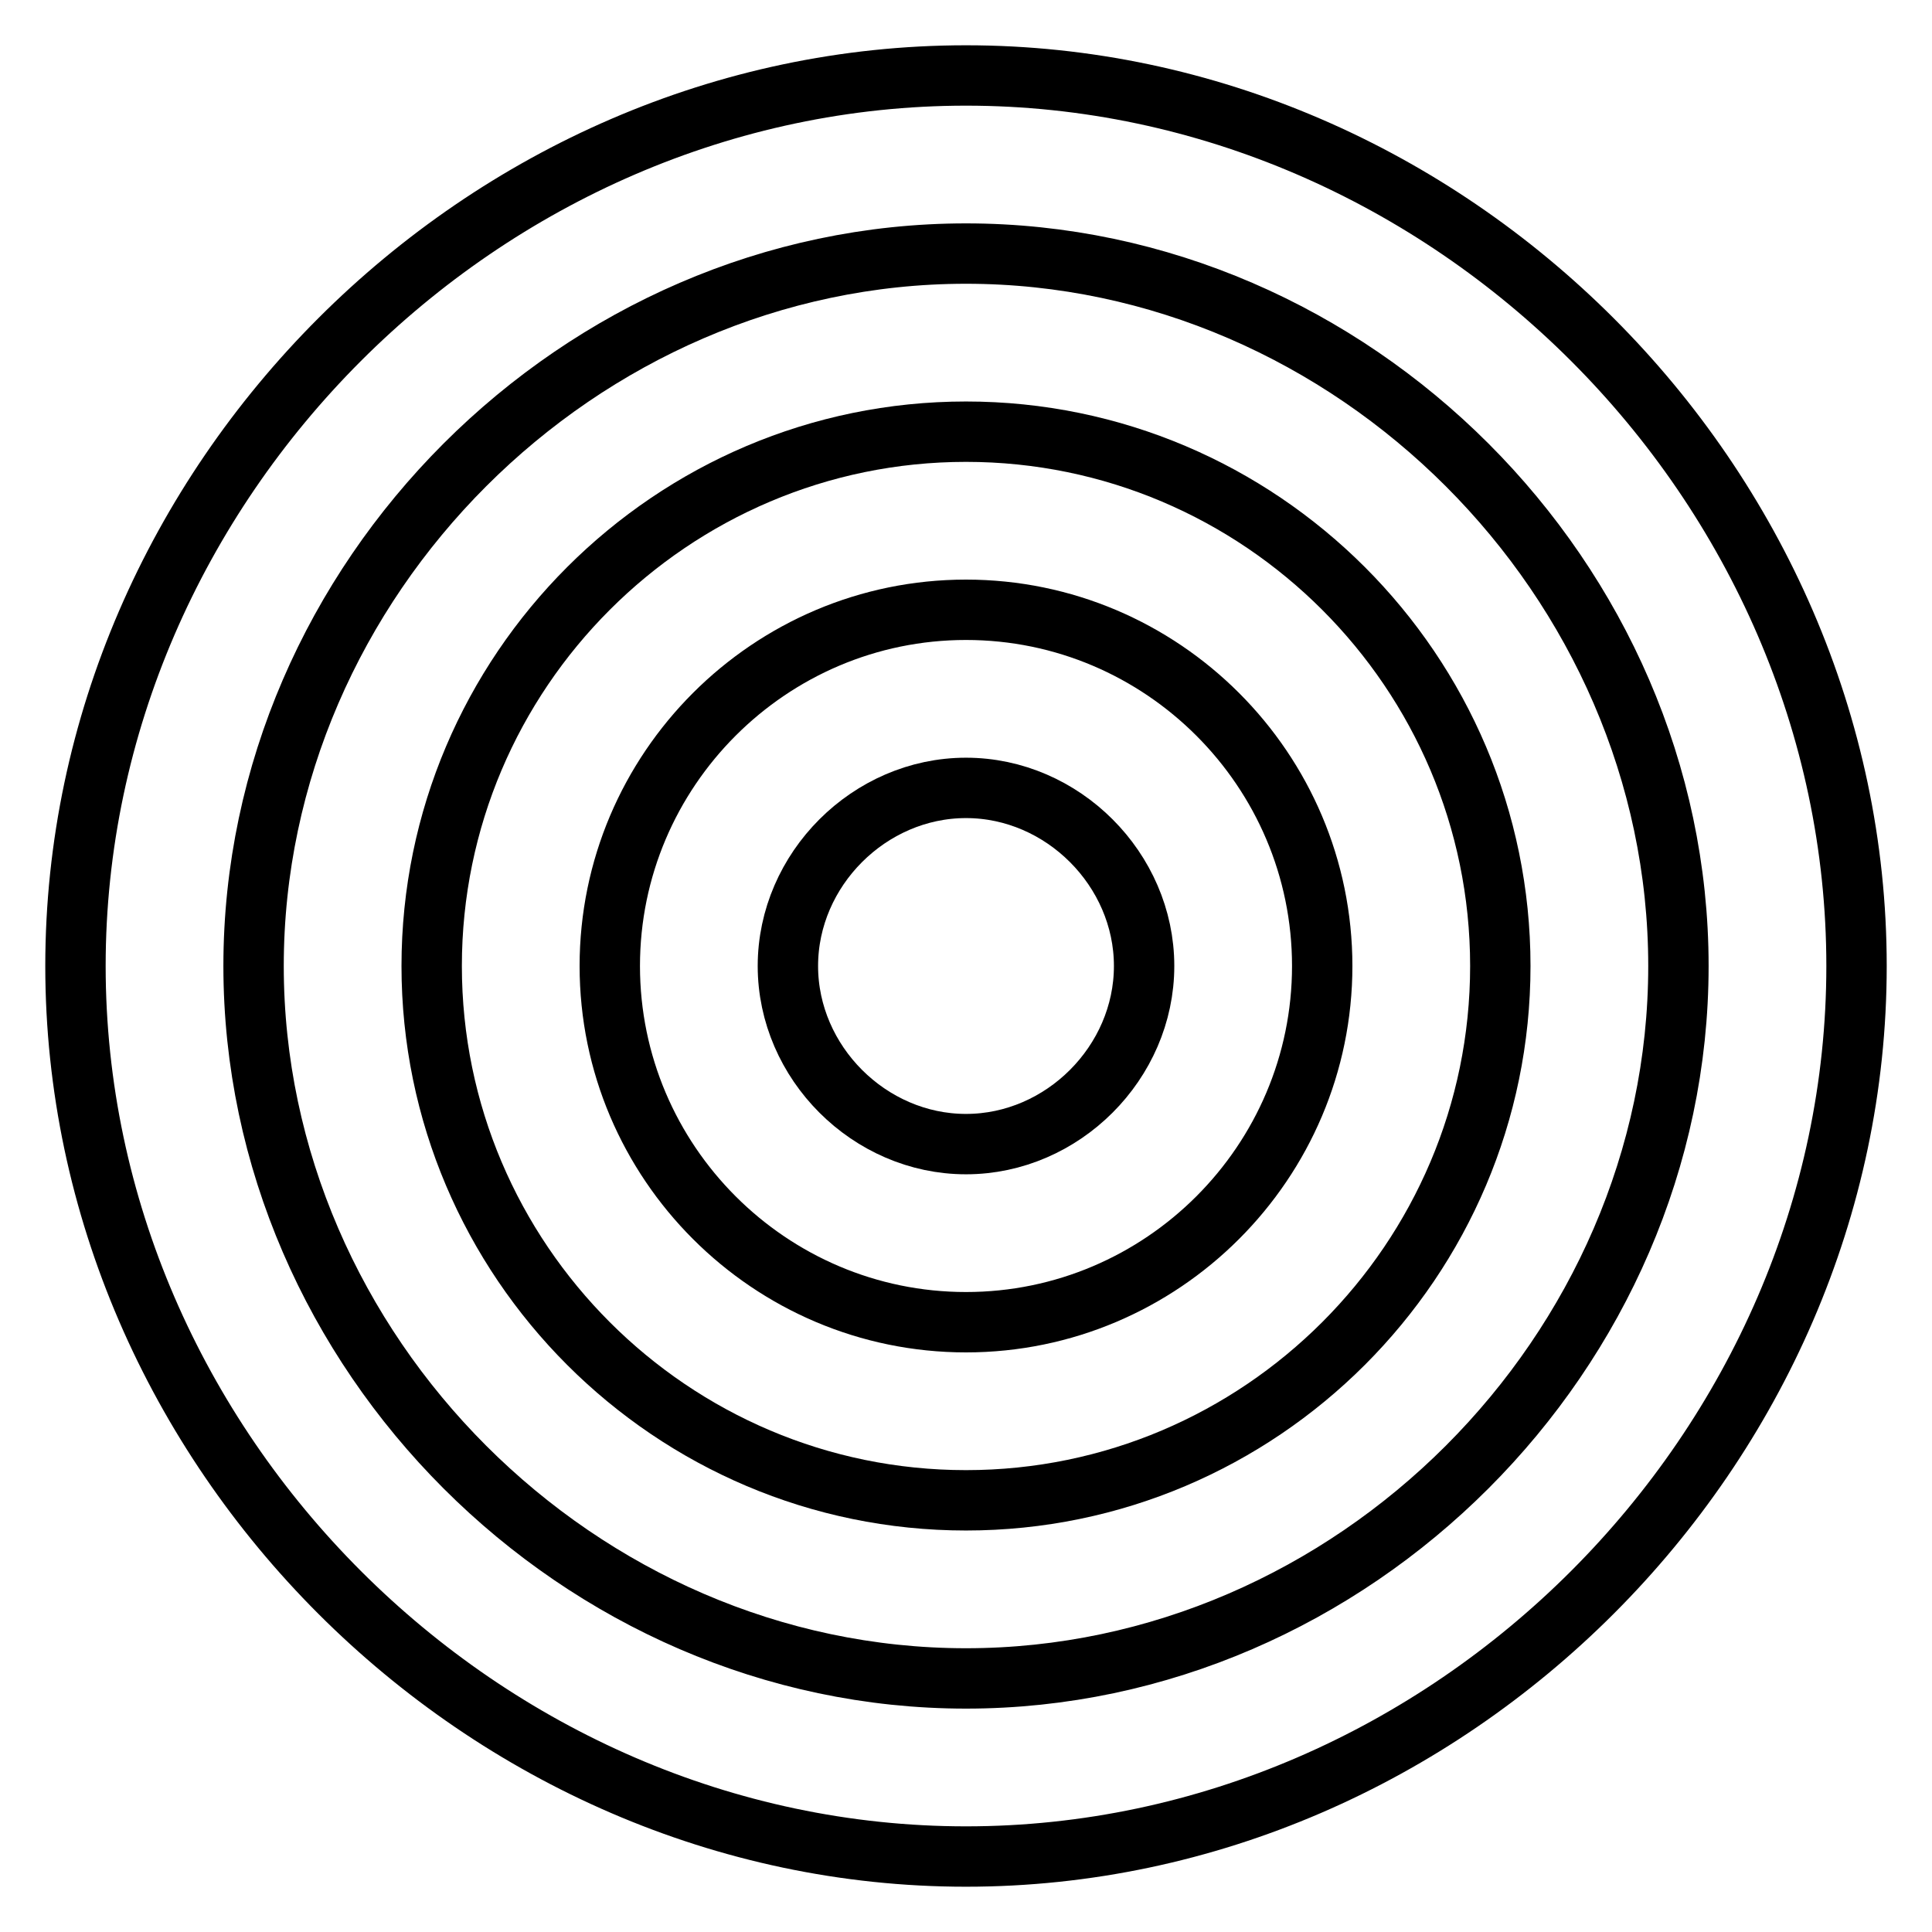 <?xml version="1.0" encoding="utf-8"?>
<!-- Svg Vector Icons : http://www.onlinewebfonts.com/icon -->
<!DOCTYPE svg PUBLIC "-//W3C//DTD SVG 1.1//EN" "http://www.w3.org/Graphics/SVG/1.1/DTD/svg11.dtd">
<svg version="1.1" xmlns="http://www.w3.org/2000/svg" xmlns:xlink="http://www.w3.org/1999/xlink" x="0px" y="0px" viewBox="0 0 256 256" enable-background="new 0 0 256 256" xml:space="preserve">
<g> <path stroke-width="8" fill-opacity="0" stroke="#000000"  d="M128,198.8c39,0,70.8-31.8,70.8-70.8c0-39-31.8-70.8-70.8-70.8C89,57.2,57.2,89,57.2,128 C57.2,167,89,198.8,128,198.8z M128,80.8c26,0,47.2,21.2,47.2,47.2c0,26-21.2,47.2-47.2,47.2c-26,0-47.2-21.2-47.2-47.2 C80.8,102,102,80.8,128,80.8L128,80.8z"/> <path stroke-width="8" fill-opacity="0" stroke="#000000"  d="M128,246c64,0,118-54,118-118c0-64-54-118-118-118C64,10,10,64,10,128C10,192,64,246,128,246L128,246z  M128,33.6c51.2,0,94.4,43.2,94.4,94.4c0,51.2-43.2,94.4-94.4,94.4c-51.2,0-94.4-43.2-94.4-94.4C33.6,76.8,76.8,33.6,128,33.6 L128,33.6z"/> <path stroke-width="8" fill-opacity="0" stroke="#000000"  d="M128,151.6c12.8,0,23.6-10.8,23.6-23.6s-10.8-23.6-23.6-23.6s-23.6,10.8-23.6,23.6S115.2,151.6,128,151.6z" /></g>
</svg>